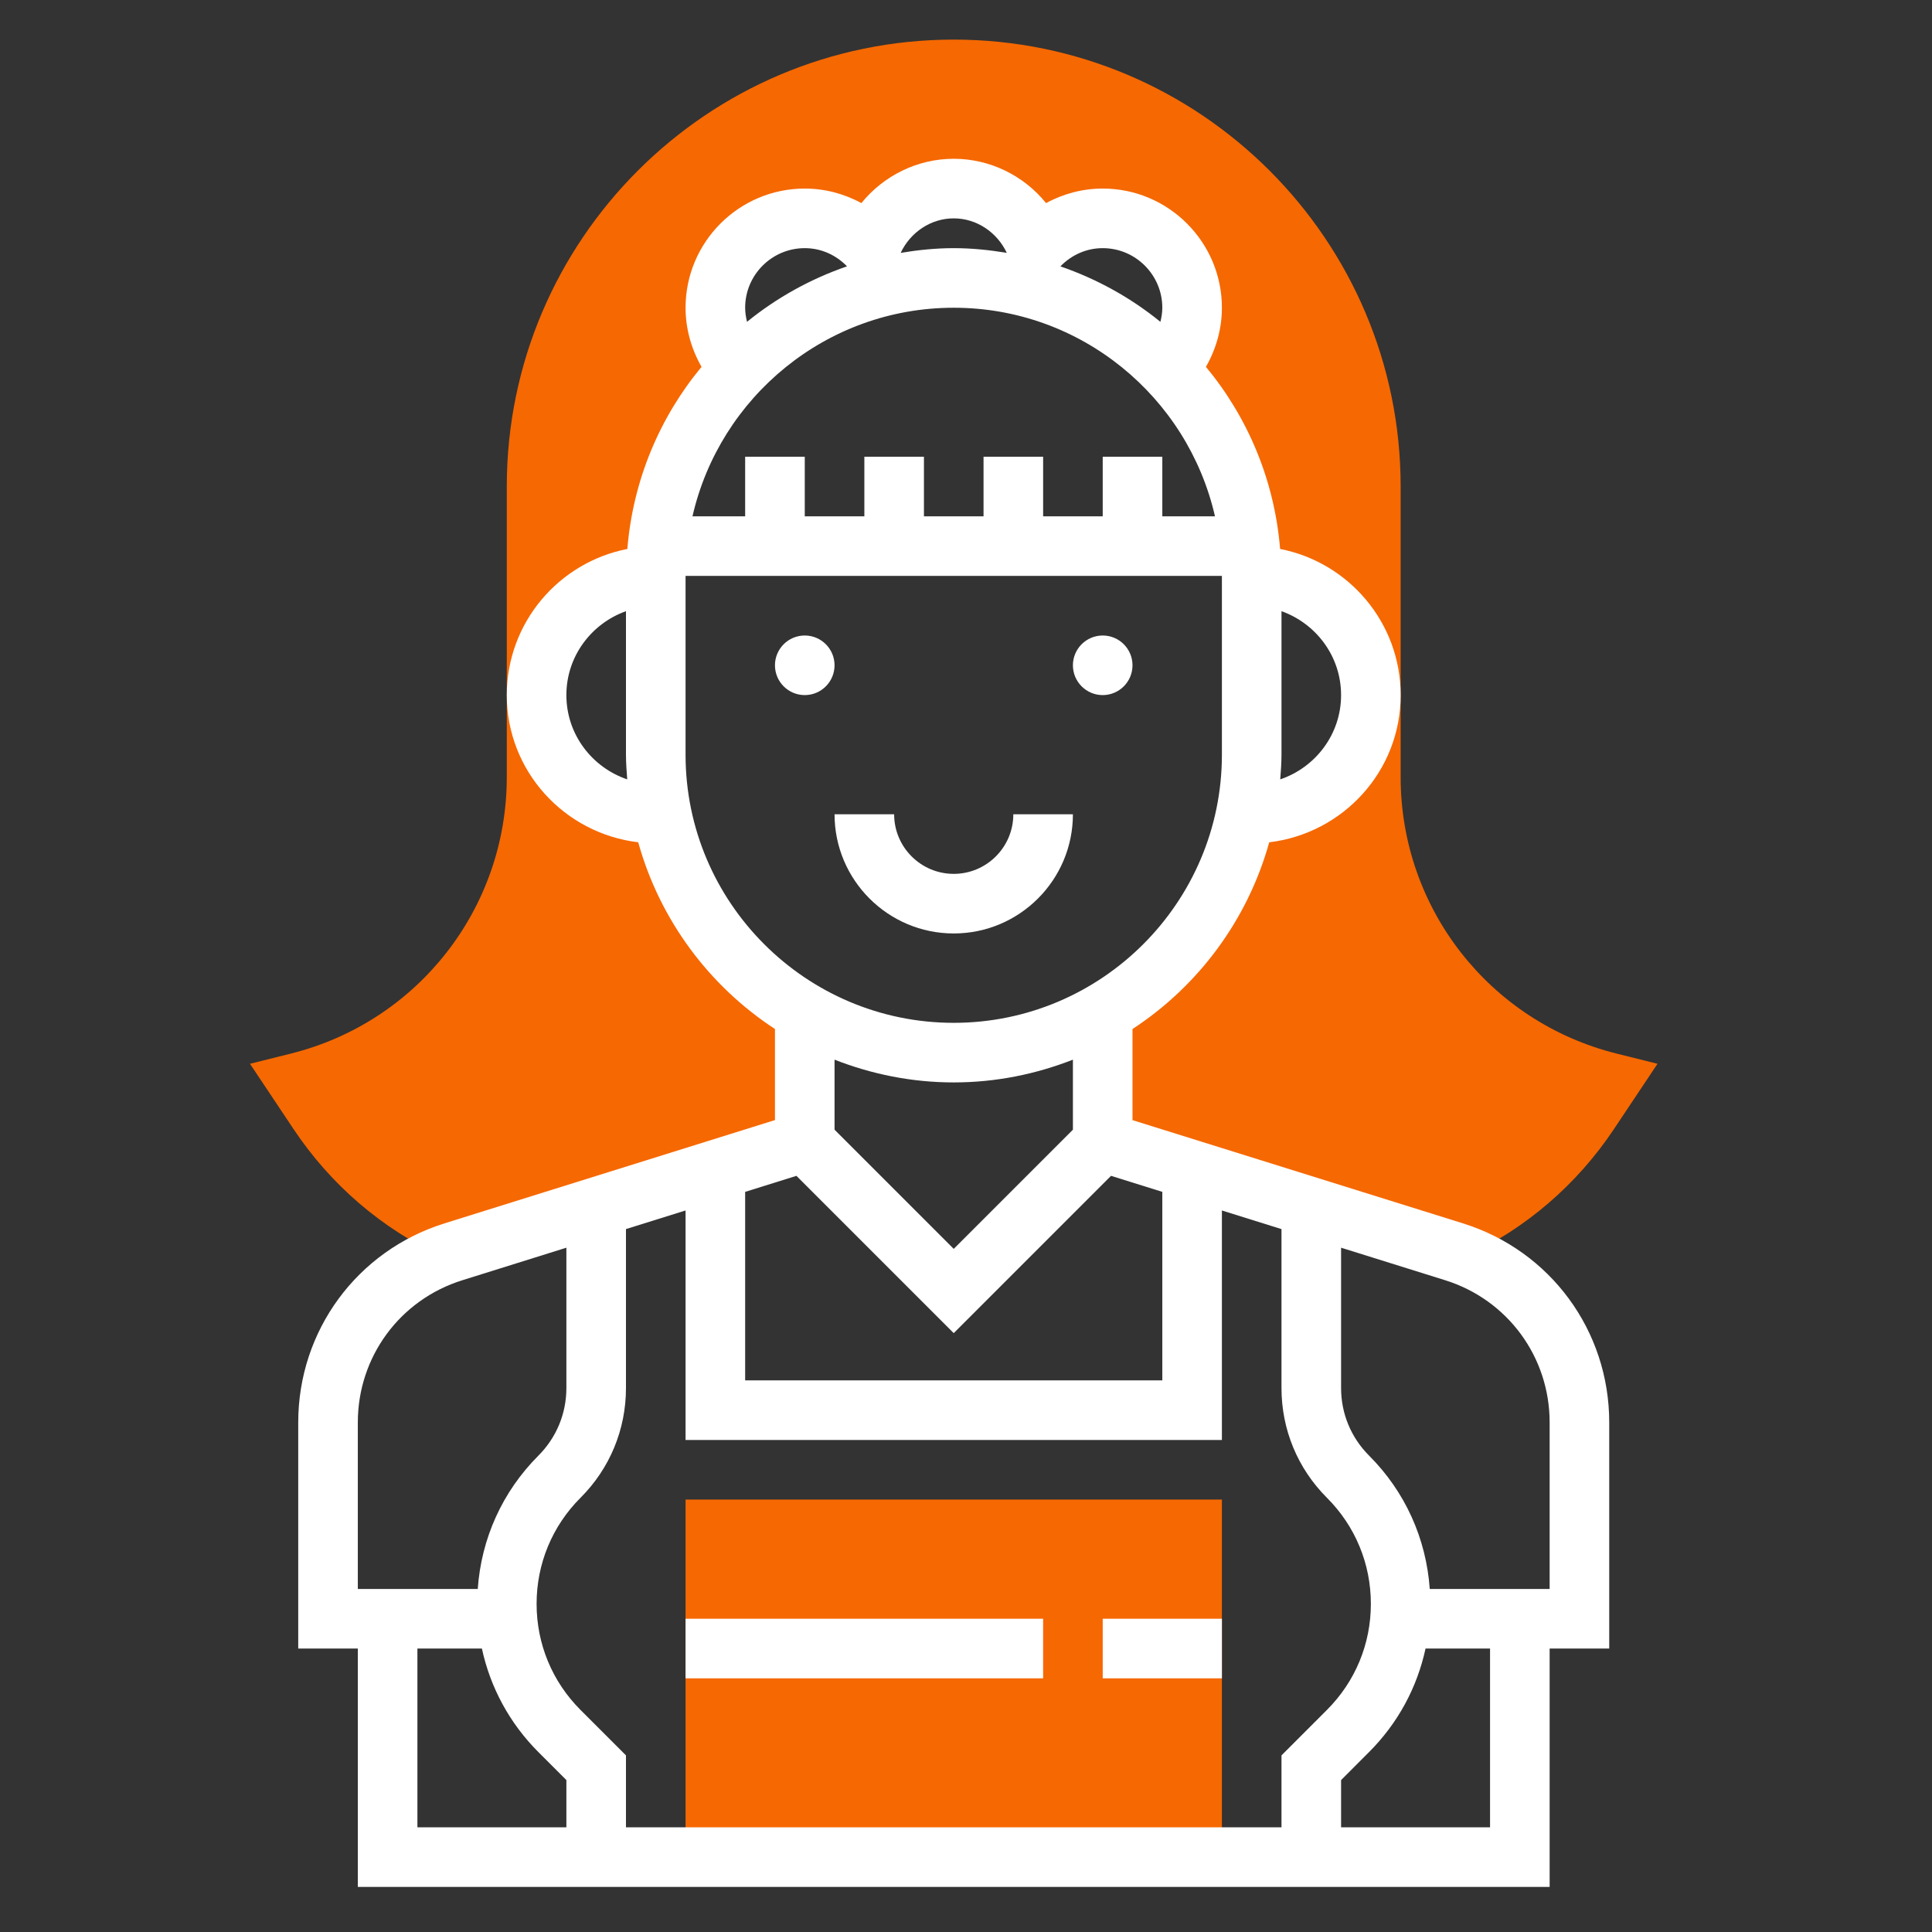 <svg width="77" height="77" viewBox="0 0 77 77" fill="none" xmlns="http://www.w3.org/2000/svg">
<rect x="0" y="0" width="77" height="77" fill="#333333" stroke="none"/>
<path d="M48.699 59.765H27.323V74.015H48.699V59.765Z" fill="#F66801"/>
<path d="M64.423 41.989C59.361 40.721 55.823 36.192 55.823 30.973V19.39C55.823 9.569 47.833 1.578 38.011 1.578C28.189 1.578 20.198 9.569 20.198 19.39V30.973C20.198 36.194 16.661 40.721 11.599 41.989L9.963 42.397L11.696 44.995C13.177 47.217 15.206 48.958 17.605 50.079C17.762 50.017 17.91 49.941 18.074 49.89L32.073 45.515V40.363C29.182 38.69 27.061 35.833 26.375 32.453H26.136C23.513 32.453 21.386 30.326 21.386 27.703C21.386 25.08 23.513 22.953 26.136 22.953C26.136 19.715 27.435 16.783 29.537 14.64H29.418C28.854 14.01 28.511 13.177 28.511 12.265C28.511 10.298 30.106 8.703 32.073 8.703C33.107 8.703 34.028 9.149 34.679 9.851C35.18 8.49 36.477 7.515 38.011 7.515C39.545 7.515 40.842 8.49 41.343 9.851C41.994 9.149 42.915 8.703 43.948 8.703C45.916 8.703 47.511 10.298 47.511 12.265C47.511 13.177 47.168 14.01 46.604 14.64H46.485C48.587 16.783 49.886 19.715 49.886 22.953C52.509 22.953 54.636 25.08 54.636 27.703C54.636 30.326 52.509 32.453 49.886 32.453H49.647C48.961 35.833 46.84 38.69 43.948 40.363V45.515L57.949 49.89C58.112 49.941 58.26 50.017 58.418 50.079C60.817 48.958 62.846 47.217 64.327 44.995L66.06 42.397L64.423 41.989Z" fill="#F66801"/>
<path d="M64.136 56.691C64.136 53.035 61.792 49.846 58.303 48.756L45.136 44.643V41.012C47.76 39.296 49.724 36.663 50.585 33.57C53.527 33.219 55.824 30.737 55.824 27.703C55.824 24.817 53.752 22.411 51.019 21.879C50.794 19.134 49.726 16.625 48.062 14.621C48.471 13.908 48.699 13.1 48.699 12.265C48.699 9.646 46.568 7.515 43.949 7.515C43.158 7.515 42.381 7.718 41.692 8.095C40.806 7.001 39.459 6.328 38.011 6.328C36.563 6.328 35.216 7.001 34.33 8.095C33.641 7.718 32.864 7.515 32.074 7.515C29.454 7.515 27.323 9.646 27.323 12.265C27.323 13.1 27.552 13.908 27.96 14.621C26.296 16.626 25.227 19.135 25.003 21.879C22.27 22.411 20.198 24.817 20.198 27.703C20.198 30.737 22.495 33.219 25.436 33.569C26.296 36.663 28.262 39.295 30.886 41.011V44.641L17.719 48.756C14.23 49.846 11.886 53.036 11.886 56.691V65.703H14.261V75.203H61.761V65.703H64.136V56.691ZM52.884 59.693C54.015 60.823 54.636 62.324 54.636 63.922C54.636 65.519 54.015 67.02 52.884 68.15L51.074 69.961V72.828H24.948V69.961L23.137 68.15C22.007 67.02 21.386 65.519 21.386 63.922C21.386 62.324 22.007 60.823 23.137 59.693C24.305 58.526 24.948 56.972 24.948 55.321V48.985L27.323 48.243V57.39H48.699V48.244L51.074 48.986V55.322C51.074 56.972 51.717 58.526 52.884 59.693ZM43.949 18.203V20.578H41.574V18.203H39.199V20.578H36.824V18.203H34.449V20.578H32.074V18.203H29.698V20.578H27.599C28.683 15.825 32.936 12.265 38.011 12.265C43.086 12.265 47.339 15.825 48.423 20.578H46.324V18.203H43.949ZM53.449 27.703C53.449 29.267 52.428 30.585 51.024 31.062C51.048 30.736 51.074 30.41 51.074 30.078V24.359C52.452 24.851 53.449 26.157 53.449 27.703ZM46.324 12.265C46.324 12.457 46.293 12.644 46.248 12.827C45.072 11.869 43.724 11.121 42.262 10.616C42.717 10.15 43.311 9.89 43.949 9.89C45.258 9.89 46.324 10.956 46.324 12.265ZM38.011 8.703C38.923 8.703 39.736 9.255 40.126 10.078C39.436 9.964 38.733 9.89 38.011 9.89C37.289 9.89 36.586 9.964 35.896 10.078C36.285 9.255 37.099 8.703 38.011 8.703ZM32.074 9.89C32.711 9.89 33.305 10.15 33.758 10.615C32.297 11.119 30.949 11.869 29.773 12.826C29.729 12.643 29.698 12.457 29.698 12.265C29.698 10.956 30.764 9.89 32.074 9.89ZM22.573 27.703C22.573 26.157 23.57 24.851 24.948 24.359V30.078C24.948 30.41 24.973 30.736 24.998 31.062C23.593 30.585 22.573 29.267 22.573 27.703ZM27.323 30.078V22.953H48.699V30.078C48.699 35.97 43.904 40.765 38.011 40.765C32.117 40.765 27.323 35.97 27.323 30.078ZM38.011 43.14C39.688 43.14 41.286 42.811 42.761 42.233V45.024L38.011 49.774L33.261 45.024V42.233C34.736 42.811 36.334 43.14 38.011 43.14ZM31.742 46.863L38.011 53.132L44.28 46.863L46.324 47.502V55.015H29.698V47.502L31.742 46.863ZM14.261 56.691C14.261 54.08 15.935 51.802 18.427 51.024L22.573 49.727V55.321C22.573 56.337 22.177 57.294 21.458 58.014C20.022 59.451 19.181 61.32 19.041 63.328H14.261V56.691ZM16.636 65.703H19.206C19.541 67.254 20.309 68.68 21.457 69.829L22.573 70.945V72.828H16.636V65.703ZM59.386 72.828H53.449V70.945L54.563 69.829C55.713 68.681 56.48 67.255 56.815 65.703H59.386V72.828ZM61.761 63.328H56.983C56.842 61.32 56.002 59.451 54.565 58.014C53.845 57.294 53.449 56.338 53.449 55.321V49.727L57.595 51.023C60.087 51.802 61.761 54.08 61.761 56.691V63.328Z" fill="#fff"/>
<path d="M43.949 27.703C44.604 27.703 45.136 27.171 45.136 26.515C45.136 25.86 44.604 25.328 43.949 25.328C43.293 25.328 42.761 25.86 42.761 26.515C42.761 27.171 43.293 27.703 43.949 27.703Z" fill="#fff"/>
<path d="M32.074 27.703C32.729 27.703 33.261 27.171 33.261 26.515C33.261 25.86 32.729 25.328 32.074 25.328C31.418 25.328 30.886 25.86 30.886 26.515C30.886 27.171 31.418 27.703 32.074 27.703Z" fill="#fff"/>
<path d="M42.761 32.453H40.386C40.386 33.763 39.321 34.828 38.011 34.828C36.701 34.828 35.636 33.763 35.636 32.453H33.261C33.261 35.072 35.391 37.203 38.011 37.203C40.631 37.203 42.761 35.072 42.761 32.453Z" fill="#fff"/>
<path d="M41.574 64.515H27.323V66.89H41.574V64.515Z" fill="#fff"/>
<path d="M48.699 64.515H43.949V66.89H48.699V64.515Z" fill="#fff"/>
</svg>
